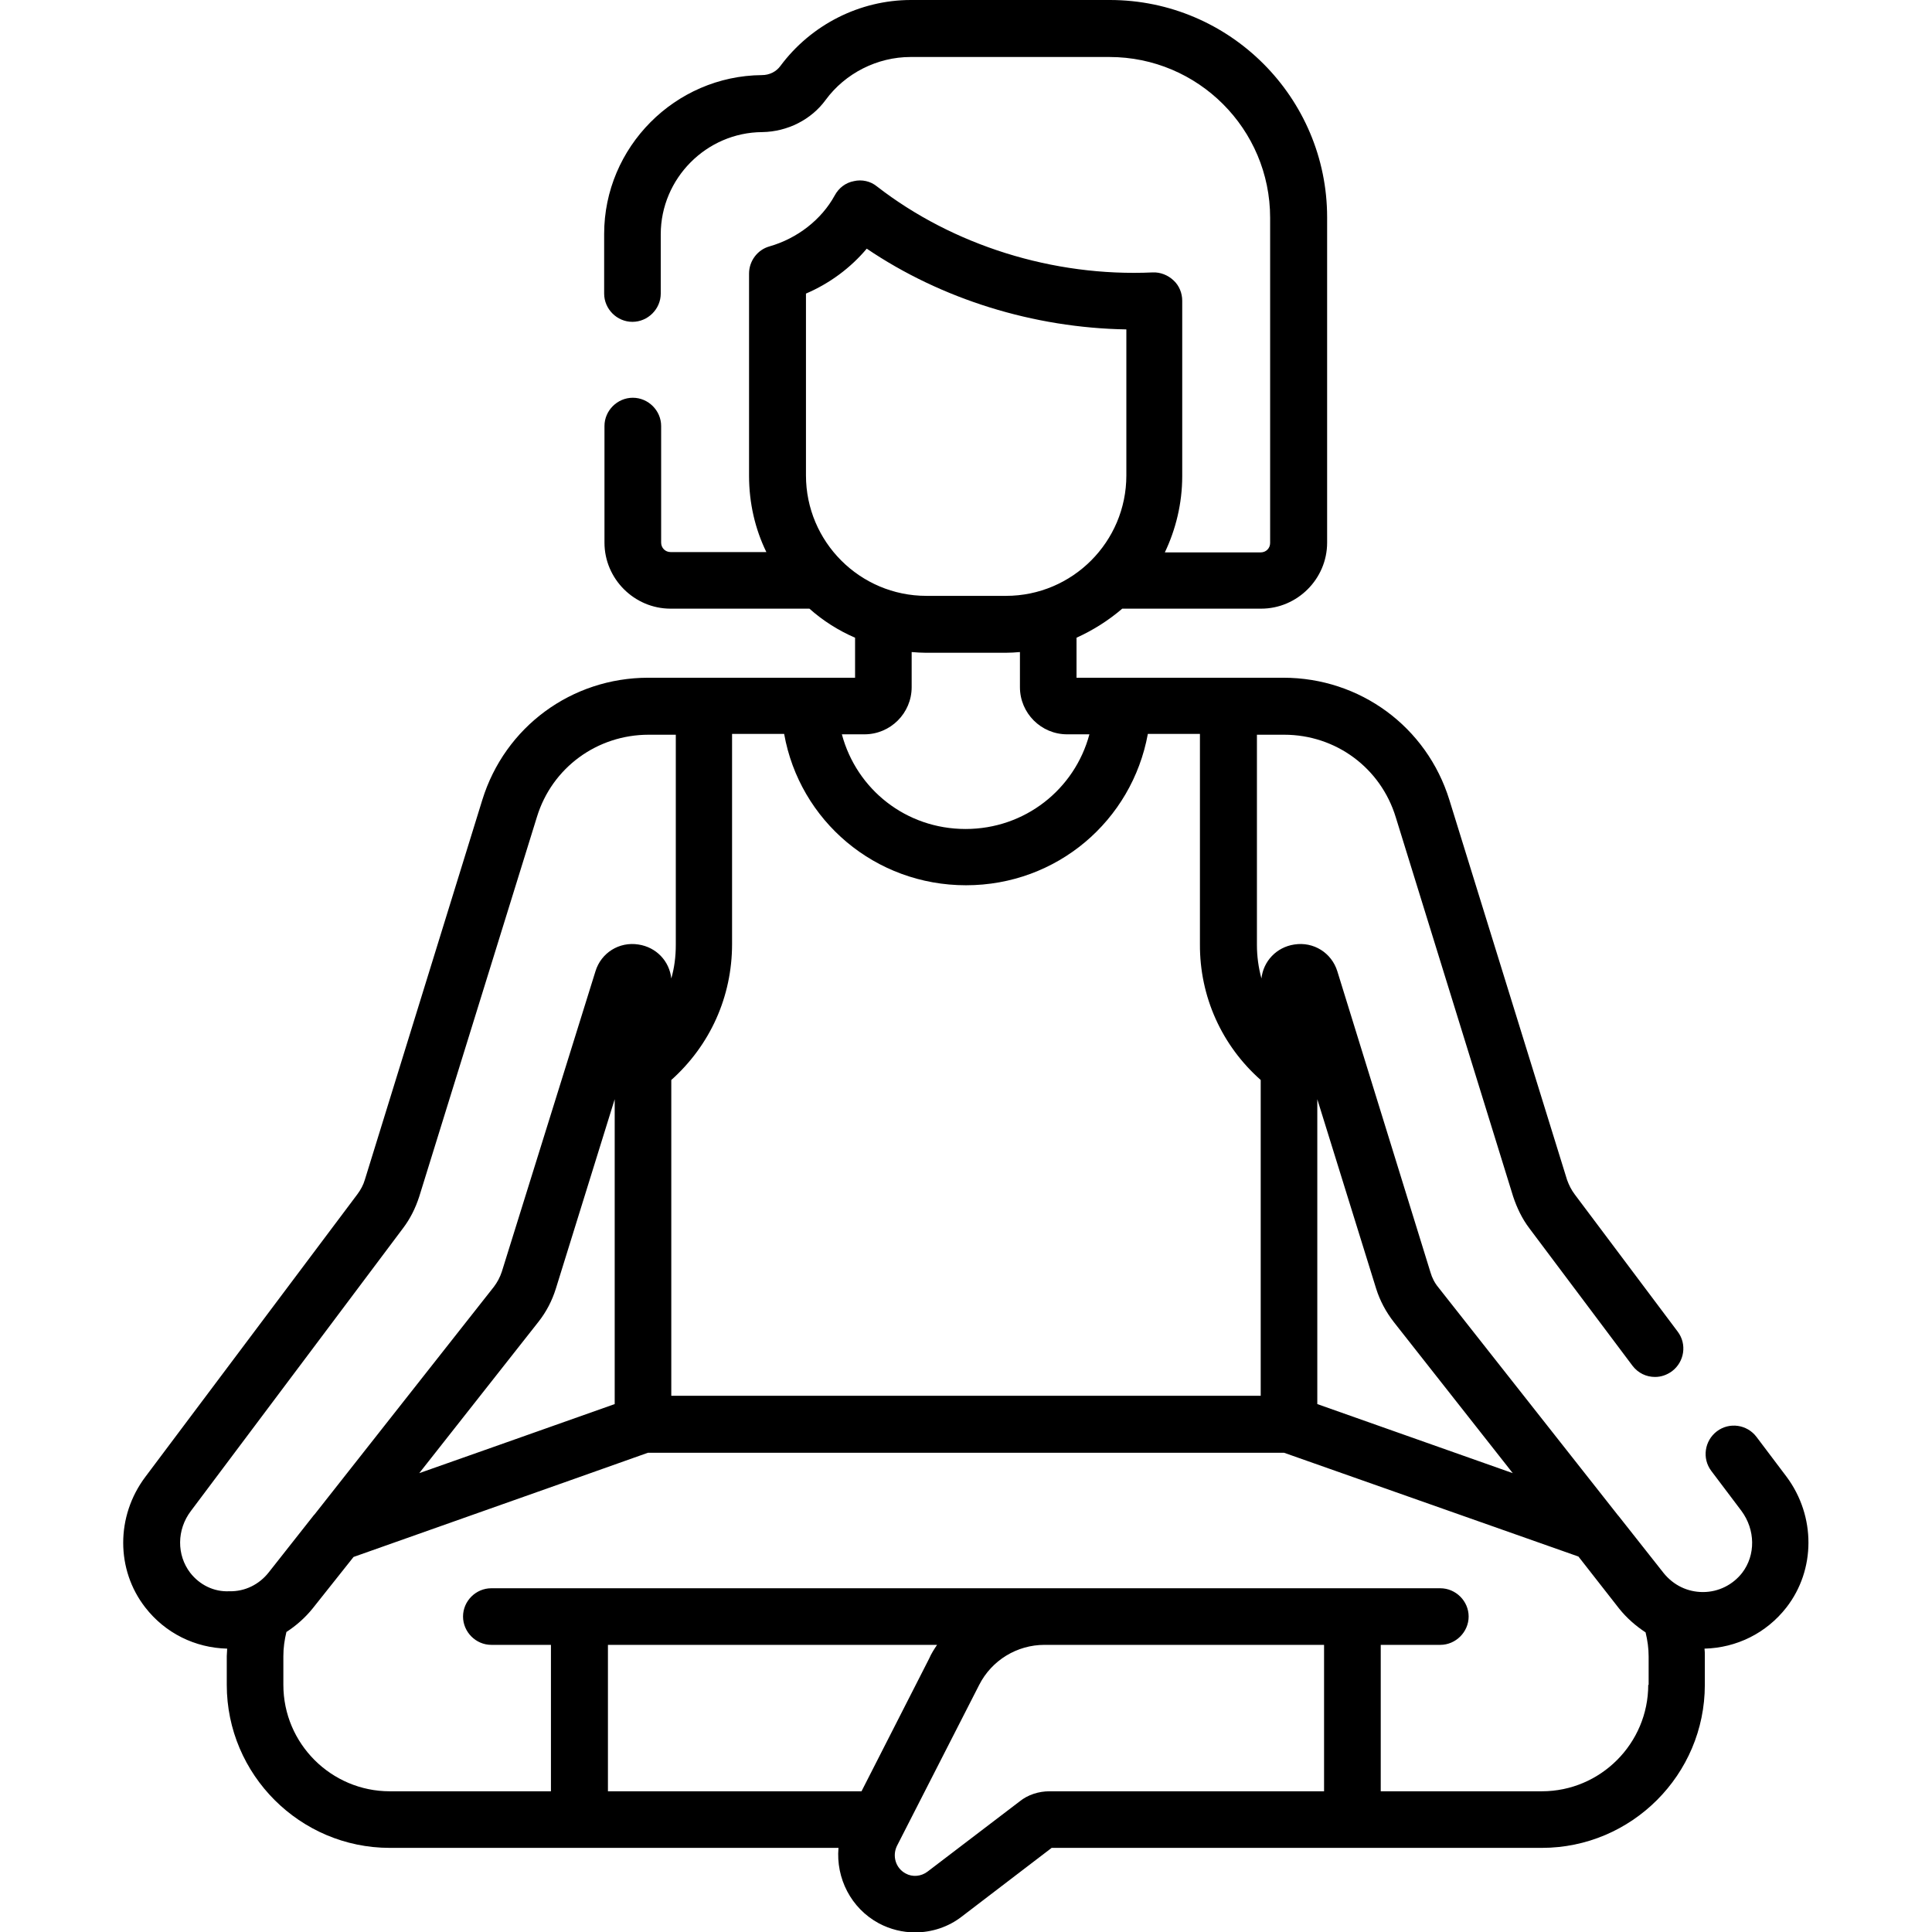 <?xml version="1.0" encoding="UTF-8"?>
<svg xmlns="http://www.w3.org/2000/svg" width="24" height="24" viewBox="0 0 24 24" fill="none">
  <g clip-path="url(#clip0_2225_1060)">
    <path d="M22.195 18.347L21.82 17.85C21.703 17.695 21.483 17.663 21.328 17.78C21.174 17.897 21.141 18.117 21.258 18.272L21.633 18.769C21.806 19.003 21.811 19.317 21.642 19.538C21.525 19.688 21.347 19.777 21.155 19.777C20.962 19.777 20.789 19.692 20.667 19.542L20.105 18.83L20.1 18.825L17.869 15.994C17.822 15.938 17.789 15.872 17.77 15.806L16.613 12.066C16.542 11.836 16.317 11.695 16.078 11.733C15.858 11.766 15.694 11.939 15.67 12.155C15.633 12.019 15.614 11.878 15.614 11.738V9.127H15.952C16.594 9.127 17.152 9.539 17.339 10.153L18.797 14.864C18.844 15.005 18.909 15.141 18.998 15.258L20.278 16.964C20.349 17.058 20.452 17.105 20.559 17.105C20.634 17.105 20.705 17.081 20.77 17.034C20.925 16.917 20.958 16.697 20.841 16.542L19.561 14.836C19.519 14.78 19.491 14.723 19.467 14.658L18.005 9.938C17.724 9.028 16.894 8.419 15.942 8.419H15.258C15.258 8.419 15.258 8.419 15.253 8.419C15.248 8.419 15.253 8.419 15.248 8.419H13.373V7.922C13.58 7.828 13.772 7.706 13.941 7.561H15.666C16.116 7.561 16.486 7.191 16.486 6.741V2.7C16.486 1.214 15.277 0 13.786 0H11.316C10.678 0 10.073 0.309 9.694 0.82C9.642 0.891 9.558 0.933 9.464 0.933C8.386 0.942 7.505 1.828 7.505 2.906V3.647C7.505 3.839 7.664 3.998 7.856 3.998C8.048 3.998 8.208 3.839 8.208 3.647V2.911C8.208 2.217 8.775 1.645 9.469 1.641C9.783 1.636 10.078 1.486 10.256 1.242C10.5 0.909 10.899 0.708 11.311 0.708H13.781C14.883 0.708 15.778 1.603 15.778 2.705V6.745C15.778 6.811 15.727 6.862 15.661 6.862H14.47C14.606 6.577 14.686 6.253 14.686 5.916V3.736C14.686 3.642 14.649 3.548 14.578 3.483C14.508 3.417 14.414 3.38 14.32 3.384C13.083 3.441 11.836 3.047 10.894 2.316C10.814 2.25 10.706 2.227 10.608 2.25C10.505 2.269 10.42 2.334 10.369 2.428C10.205 2.728 9.905 2.962 9.558 3.061C9.408 3.103 9.305 3.244 9.305 3.398V5.911C9.305 6.248 9.38 6.572 9.52 6.858H8.33C8.264 6.858 8.213 6.806 8.213 6.741V5.292C8.213 5.1 8.053 4.941 7.861 4.941C7.669 4.941 7.509 5.1 7.509 5.292V6.741C7.509 7.191 7.88 7.561 8.33 7.561H10.055C10.223 7.711 10.416 7.833 10.622 7.922V8.419H8.747H8.742H8.738H8.053C7.102 8.419 6.272 9.028 5.991 9.938L4.533 14.653C4.514 14.719 4.481 14.78 4.439 14.836L1.805 18.347C1.439 18.834 1.439 19.5 1.805 19.969C2.053 20.288 2.423 20.47 2.822 20.48C2.822 20.512 2.817 20.545 2.817 20.573V20.93C2.817 22.045 3.727 22.955 4.842 22.955H7.191C7.191 22.955 7.191 22.955 7.195 22.955C7.2 22.955 7.195 22.955 7.2 22.955H10.416C10.383 23.33 10.57 23.705 10.917 23.892C11.058 23.967 11.213 24.005 11.367 24.005C11.573 24.005 11.78 23.939 11.948 23.808L13.064 22.955H16.8H19.153C20.269 22.955 21.178 22.045 21.178 20.93V20.573C21.178 20.541 21.178 20.508 21.174 20.48C21.572 20.47 21.942 20.288 22.191 19.969C22.556 19.5 22.556 18.834 22.195 18.347ZM17.095 16.008C17.142 16.158 17.217 16.298 17.316 16.425L18.792 18.3L16.364 17.442V13.655L17.095 16.008ZM15.661 13.416V17.339H8.339V13.416C8.822 12.984 9.094 12.38 9.094 11.728V9.117H9.741C9.933 10.195 10.87 10.997 12 10.997C13.13 10.997 14.062 10.195 14.259 9.117H14.906V11.728C14.902 12.38 15.178 12.989 15.661 13.416ZM7.636 13.655V17.442C6.511 17.841 5.738 18.113 5.208 18.3L6.689 16.42C6.788 16.294 6.858 16.158 6.905 16.008L7.636 13.655ZM10.012 3.647C10.308 3.52 10.566 3.328 10.767 3.089C11.695 3.717 12.839 4.073 13.992 4.092V5.906C13.992 6.731 13.322 7.402 12.497 7.402H11.508C10.683 7.402 10.012 6.731 10.012 5.906V3.647ZM10.739 9.122C11.062 9.122 11.325 8.859 11.325 8.536V8.1C11.386 8.105 11.447 8.109 11.503 8.109H12.492C12.553 8.109 12.614 8.105 12.67 8.1V8.536C12.67 8.859 12.933 9.122 13.256 9.122H13.533C13.35 9.806 12.731 10.298 11.995 10.298C11.255 10.298 10.641 9.806 10.458 9.122H10.739ZM2.363 19.538C2.194 19.317 2.194 19.003 2.372 18.769L5.006 15.258C5.095 15.141 5.161 15.009 5.208 14.864L6.67 10.148C6.858 9.534 7.42 9.127 8.058 9.127H8.395V11.738C8.395 11.883 8.377 12.023 8.339 12.155C8.316 11.939 8.152 11.766 7.931 11.733C7.692 11.695 7.467 11.836 7.397 12.066L6.234 15.797C6.211 15.867 6.178 15.928 6.136 15.984L3.905 18.816L3.9 18.82L3.338 19.533C3.22 19.683 3.042 19.772 2.85 19.767C2.658 19.777 2.48 19.688 2.363 19.538ZM11.644 20.428C11.606 20.484 11.569 20.541 11.541 20.606L10.702 22.252H7.552V20.433H11.644V20.428ZM13.036 22.252C12.905 22.252 12.769 22.294 12.666 22.378L11.522 23.25C11.442 23.311 11.334 23.32 11.25 23.273C11.128 23.208 11.081 23.058 11.142 22.931L12.164 20.93C12.319 20.625 12.633 20.433 12.975 20.433H16.448V22.252H14.339H13.036ZM20.475 20.93C20.475 21.656 19.884 22.252 19.153 22.252H17.152V20.433H17.892C18.084 20.433 18.244 20.273 18.244 20.081C18.244 19.889 18.084 19.73 17.892 19.73H16.8H12.975H6.103C5.911 19.73 5.752 19.889 5.752 20.081C5.752 20.273 5.911 20.433 6.103 20.433H6.844V22.252H4.842C4.116 22.252 3.52 21.661 3.52 20.93V20.573C3.52 20.47 3.534 20.372 3.558 20.273C3.68 20.194 3.792 20.095 3.886 19.978L4.392 19.341C4.866 19.172 7.088 18.389 8.048 18.047H15.952L19.594 19.331C19.599 19.331 19.603 19.336 19.608 19.336L20.114 19.983C20.208 20.1 20.32 20.198 20.442 20.278C20.466 20.377 20.48 20.475 20.48 20.578V20.93H20.475Z" fill="black"></path>
  </g>
  <defs>
    <clipPath id="clip0_2225_1060">
      <rect width="24" height="24" fill="white"></rect>
    </clipPath>
  </defs>
</svg>
